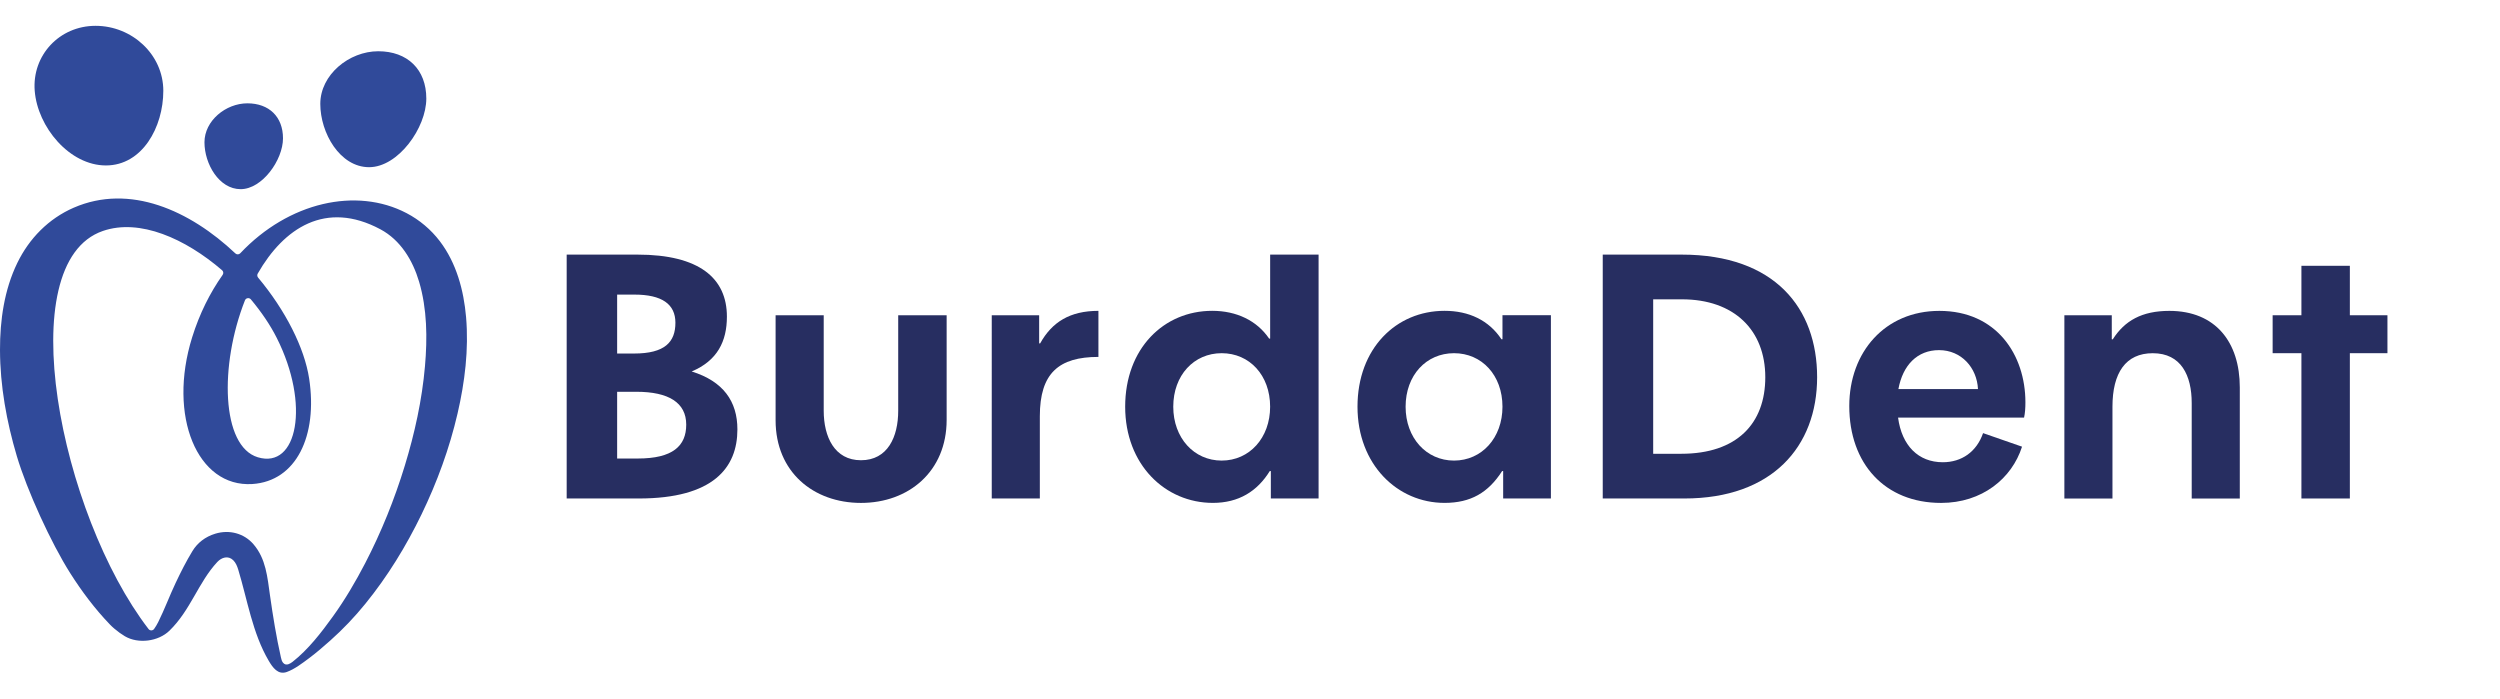 <?xml version="1.0" encoding="utf-8"?>
<!-- Generator: Adobe Illustrator 24.3.0, SVG Export Plug-In . SVG Version: 6.00 Build 0)  -->
<svg version="1.1" id="Layer_1" xmlns="http://www.w3.org/2000/svg" xmlns:xlink="http://www.w3.org/1999/xlink" x="0px" y="0px"
	 viewBox="0 0 947.72 264.8" style="enable-background:new 0 0 947.72 264.8;" xml:space="preserve">
<style type="text/css">
	.st0{fill:#304A9A;}
	.st1{fill:none;}
	.st2{fill:#272E61;}
</style>
<path class="st0" d="M61.91,34.42c0,13.79-7.97,28.3-21.76,28.3c-13.79,0-25.92-14.56-26.99-28.3C12.11,21.05,22.44,9.79,36.23,9.79
	C50.01,9.79,61.91,20.64,61.91,34.42z"/>
<path class="st0" d="M161.61,37.36c0,11.05-10.63,26.02-21.69,26.02c-11.05,0-18.5-12.95-18.5-24c0-11.06,10.92-19.95,21.97-19.95
	C154.45,19.43,161.61,26.3,161.61,37.36z"/>
<path class="st0" d="M107.28,52.44c0,8.19-7.87,19.27-16.06,19.27c-8.19,0-13.71-9.59-13.71-17.77c0-8.18,8.09-14.77,16.27-14.77
	C101.98,39.17,107.28,44.26,107.28,52.44z"/>
<path class="st1" d="M109.43,251.88c-0.64,0.51-1.61,0.3-1.98-0.43c-0.34-0.66-0.61-1.37-0.84-2.12c-1.07-3.48-1.76-7.05-2.33-10.62
	c-1.16-7.17-1.98-14.4-3.21-21.58c-0.68-3.91-2.23-7.65-5.04-10.88c-3.52-4.05-9.06-5.56-14.4-3.94c-3.85,1.17-6.78,3.49-8.67,6.58
	c-2.38,3.91-4.44,7.99-6.38,12.1c-2.32,4.9-4.19,10-6.61,14.85c-0.46,0.92-0.97,1.79-1.55,2.58c-0.51,0.71-1.58,0.73-2.11,0.04
	C22.79,194.88,3.83,99.71,38.98,87.56c13.99-4.84,31.27,2.9,45.21,14.88c0.52,0.44,0.6,1.2,0.21,1.76
	c-4.77,6.76-8.76,14.67-11.57,23.71c-9.3,29.8,1.95,56.89,22.81,55.58c16.69-1.07,24.85-18.3,21.56-39.94
	c-1.79-11.74-9-25.92-19.36-38.32c-0.35-0.42-0.41-1.02-0.14-1.5c9.84-17.22,25.74-27.91,46.5-16.8
	C183.47,107.92,149.37,220.34,109.43,251.88z"/>
<path class="st0" d="M154.13,80.8c-19.02-9.96-44.71-4.23-63.05,15.21c-0.5,0.53-1.32,0.56-1.85,0.06
	C71.94,79.73,49.16,69.52,27.96,78.73C18.43,82.87,11.06,90.4,6.55,99.7C1.61,109.87-0.02,121.42,0,132.64
	c0.03,13.63,2.5,27.23,6.38,40.27c3.85,12.95,12.98,32.93,20.22,44.34c4.4,6.93,9.34,13.53,15.05,19.47
	c0.52,0.54,1.07,1.06,1.65,1.55c1.49,1.25,2.68,2.12,4.05,2.93c5.07,2.98,12.65,1.99,16.87-2.1c8.05-7.8,10.96-18.32,18.15-26.05
	c1.64-1.76,4.12-2.54,6.03-0.69c0.97,0.94,1.5,2.24,1.9,3.53c3.51,11.54,5.38,24.08,11.58,34.62c1.49,2.53,3.52,5.43,6.84,4.23
	c3-1.09,5.91-3.34,8.45-5.23c2.81-2.1,5.46-4.4,8.08-6.73c4.78-4.25,9.19-8.9,13.23-13.87c8.45-10.38,15.5-21.9,21.33-33.94
	c5.9-12.19,10.59-25.03,13.65-38.23c2.76-11.91,4.28-24.29,3.23-36.51c-0.88-10.18-3.67-20.54-9.94-28.78
	C163.37,87.02,159.06,83.38,154.13,80.8z M92.86,113.85c0.36-0.92,1.6-1.12,2.24-0.36c4,4.78,7.38,9.76,9.83,14.64
	c12.67,25.15,7.85,49.75-7.19,45.22C83.88,169.17,83.15,138.44,92.86,113.85z M109.38,251.78c-0.72,0.25-1.47,0.2-2.08-0.54
	c-0.47-0.57-0.65-1.32-0.81-2.04c-1.75-7.74-3.01-15.58-4.13-23.43c-0.99-6.95-1.51-13.98-6.33-19.52
	c-3.52-4.05-9.06-5.56-14.4-3.94c-3.85,1.17-6.78,3.49-8.67,6.58c-2.38,3.91-4.44,7.99-6.38,12.1c-2.32,4.9-4.19,10-6.61,14.85
	c-0.46,0.92-0.98,1.79-1.55,2.59c-0.51,0.71-1.57,0.73-2.1,0.04C22.79,194.89,3.83,99.71,38.98,87.56
	c13.99-4.84,31.27,2.9,45.21,14.88c0.52,0.44,0.6,1.2,0.21,1.76c-4.77,6.76-8.76,14.67-11.57,23.71
	c-9.3,29.8,1.95,56.89,22.81,55.58c16.69-1.07,24.85-18.3,21.56-39.94c-1.79-11.74-9-25.92-19.36-38.32
	c-0.35-0.42-0.42-1.03-0.14-1.51c9.84-17.21,25.74-27.91,46.5-16.8c7.65,4.09,12.26,11.76,14.67,19.87
	c3.06,10.31,3.16,21.41,2.23,32.05c-1.12,12.8-3.9,25.46-7.66,37.74c-3.89,12.72-8.89,25.13-15.01,36.93
	c-3.62,6.97-7.61,13.76-12.2,20.14c-4.4,6.11-9.37,12.57-15.32,17.24C110.45,251.24,109.92,251.59,109.38,251.78z"/>
<g>
	<path class="st2" d="M214.82,96.52h26.84c23.5,0,33.9,8.99,33.9,23.5c0,9.37-3.6,16.69-13.35,20.8
		c11.94,3.72,17.33,11.3,17.33,21.96c0,14.51-9.12,26.19-37.37,26.19h-27.35V96.52z M233.95,111.68v22.34h6.42
		c11.69,0,15.67-4.37,15.67-11.68c0-7.06-5.14-10.66-15.54-10.66H233.95z M233.95,148.53v25.29h7.83c13.22,0,18.36-4.75,18.36-12.84
		c0-8.35-6.68-12.46-18.88-12.46H233.95z"/>
	<path class="st2" d="M294.03,119.51h18.23v36.21c0,9.89,4.11,18.75,14.12,18.75c10.14,0,14.12-8.86,14.12-18.75v-36.21h18.36v39.68
		c0,19.52-14.38,31.46-32.48,31.46c-17.98,0-32.36-11.69-32.36-31.33V119.51z"/>
	<path class="st2" d="M375.95,119.51h17.98v10.66h0.38c4.5-8.09,11.3-12.33,22.09-12.33v17.46c-15.02,0-22.21,6.16-22.21,22.47v31.2
		h-18.23V119.51z"/>
	<path class="st2" d="M481.75,178.57h-0.39c-4.75,7.7-11.81,12.07-21.57,12.07c-18.1,0-33.25-14.51-33.25-36.47
		c0-22.08,14.64-36.34,33-36.34c9.24,0,16.95,3.72,21.57,10.53h0.39V96.52h18.36v92.45h-18.1V178.57z M481.49,154.18
		c0-11.94-7.83-20.29-18.36-20.29s-18.36,8.35-18.36,20.29c0,11.81,7.83,20.42,18.36,20.42S481.49,165.99,481.49,154.18z"/>
	<path class="st2" d="M569.83,178.57h-0.39c-5.26,8.22-11.94,12.07-21.83,12.07c-17.85,0-33-14.51-33-36.47
		c0-22.08,14.64-36.34,33-36.34c9.24,0,16.82,3.59,21.57,10.78h0.39v-9.12h18.36v69.46h-18.1V178.57z M569.57,154.18
		c0-11.94-7.83-20.29-18.36-20.29c-10.53,0-18.36,8.35-18.36,20.29c0,11.81,7.83,20.42,18.36,20.42
		C561.74,174.59,569.57,165.99,569.57,154.18z"/>
	<path class="st2" d="M607.57,96.52h29.92c35.44,0,51.36,20.42,51.36,46.48c0,26.32-17.08,45.97-50.33,45.97h-30.94V96.52z
		 M626.7,113.47v58.55h10.66c21.06,0,31.84-11.43,31.84-29.02c0-17.85-11.81-29.53-31.59-29.53H626.7z"/>
	<path class="st2" d="M719.53,158.28c1.41,10.66,7.7,16.95,16.95,16.95c7.19,0,12.84-3.98,15.28-11.04l14.77,5.14
		c-3.85,12.07-15.15,21.32-30.69,21.32c-21.32,0-34.8-14.89-34.8-36.72c0-20.54,13.61-36.08,34.15-36.08
		c21.7,0,32.62,16.69,32.62,34.67c0,2.05-0.13,4.11-0.51,5.78H719.53z M719.66,147.5h30.17c-0.39-8.09-6.29-14.77-14.77-14.77
		C726.85,132.73,721.33,138.38,719.66,147.5z"/>
	<path class="st2" d="M782.57,119.51h17.98v9.12h0.38c4.5-7.06,11.04-10.78,21.44-10.78c17.59,0,26.71,11.94,26.71,29.02v42.12
		h-18.23v-36.21c0-10.4-3.98-18.88-14.76-18.88c-10.27,0-15.28,7.45-15.28,20.29v34.8h-18.23V119.51z"/>
	<path class="st2" d="M861.53,119.51h10.91v-18.75h18.36v18.75h14.25v14.38h-14.25v55.08h-18.36v-55.08h-10.91V119.51z"/>
</g>
</svg>
